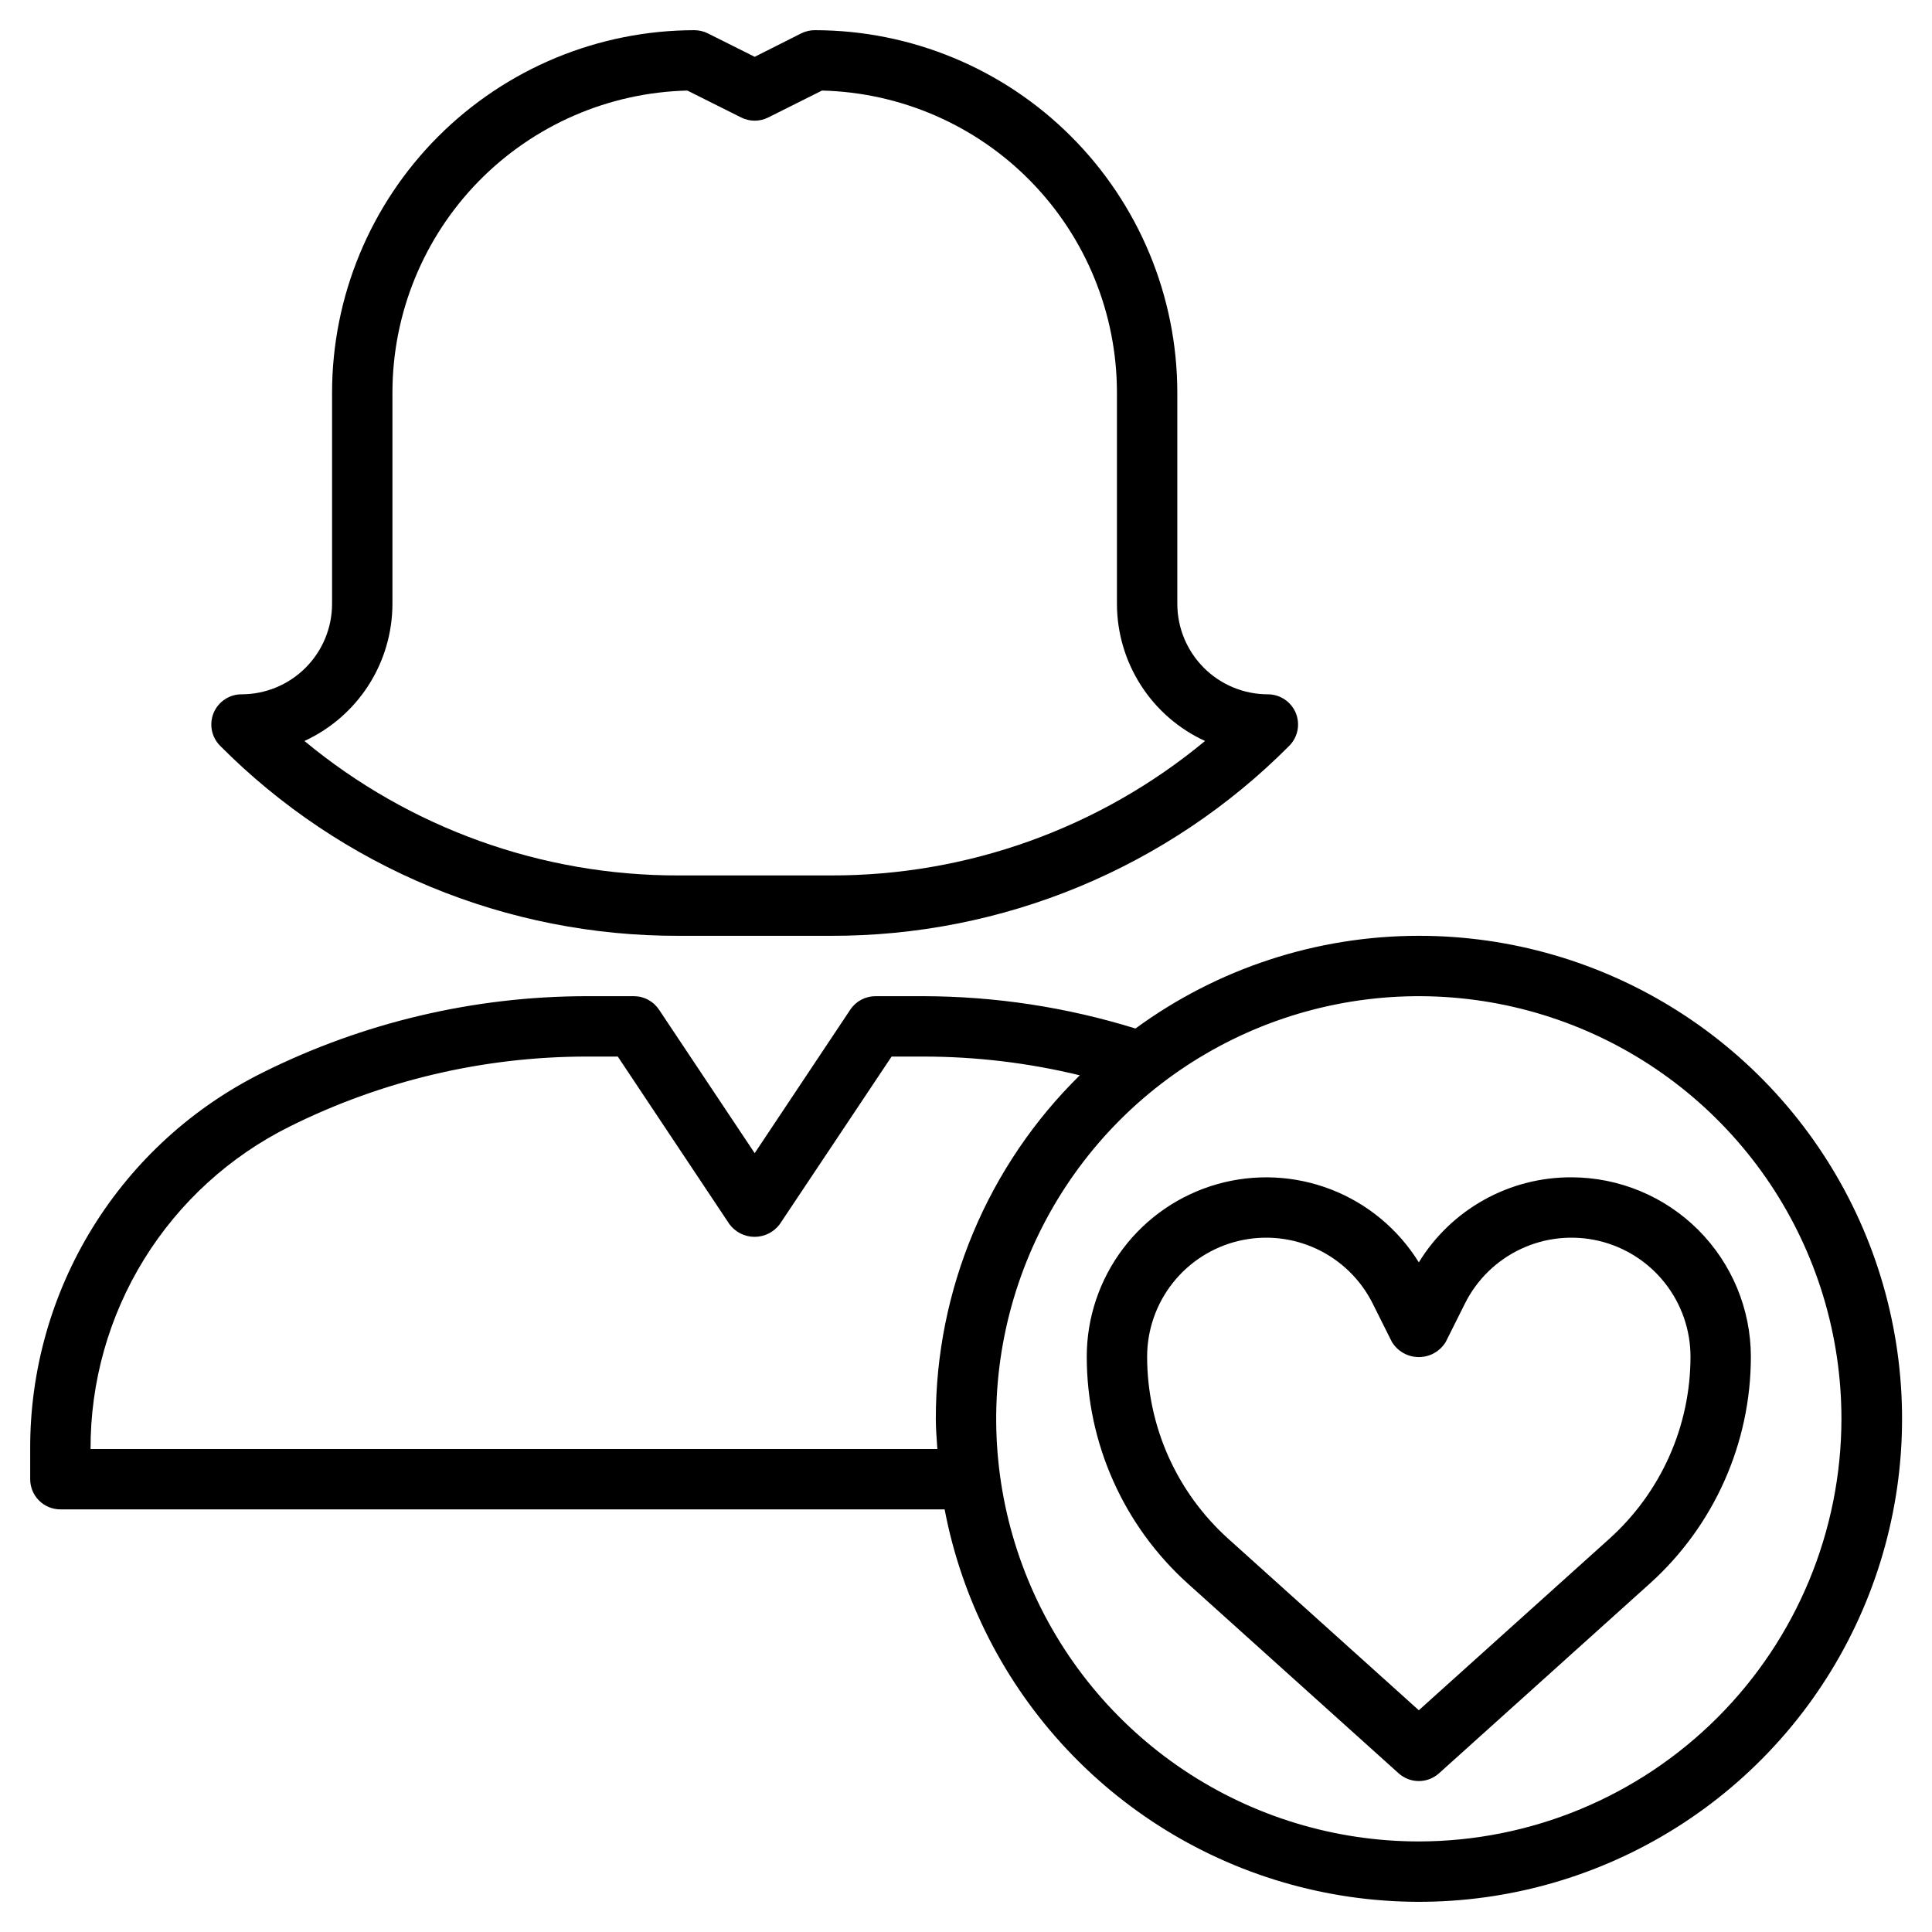 <svg width="64" height="64" viewBox="0 0 64 64" fill="none" xmlns="http://www.w3.org/2000/svg">
<path d="M27 1C26.845 0.998 26.692 1.033 26.553 1.1L25 1.882L23.447 1.105C23.308 1.036 23.155 1 23 1C19.818 1.004 16.768 2.269 14.518 4.519C12.269 6.768 11.003 9.819 11 13V20C11 20.796 10.684 21.559 10.121 22.121C9.559 22.684 8.796 23 8 23C7.802 23 7.609 23.059 7.445 23.169C7.28 23.279 7.152 23.435 7.076 23.617C7.001 23.8 6.981 24.001 7.019 24.195C7.058 24.389 7.153 24.567 7.293 24.707C9.283 26.709 11.651 28.295 14.258 29.376C16.866 30.456 19.662 31.008 22.485 31H27.515C30.338 31.008 33.134 30.456 35.742 29.376C38.349 28.295 40.717 26.709 42.707 24.707C42.847 24.567 42.942 24.389 42.981 24.195C43.019 24.001 42.999 23.8 42.924 23.617C42.848 23.435 42.72 23.279 42.555 23.169C42.391 23.059 42.198 23 42 23C41.204 23 40.441 22.684 39.879 22.121C39.316 21.559 39 20.796 39 20V13C38.996 9.819 37.731 6.768 35.481 4.519C33.232 2.269 30.181 1.004 27 1ZM39.918 24.546C36.432 27.437 32.043 29.013 27.515 29H22.485C17.958 29.012 13.57 27.436 10.085 24.546C10.954 24.146 11.691 23.505 12.208 22.7C12.725 21.894 12.999 20.957 13 20V13C13.002 10.388 14.025 7.88 15.85 6.012C17.676 4.144 20.159 3.063 22.77 3L24.553 3.892C24.692 3.961 24.845 3.998 25 3.998C25.155 3.998 25.308 3.961 25.447 3.892L27.23 3C29.841 3.063 32.324 4.144 34.15 6.012C35.975 7.88 36.998 10.388 37 13V20C37.001 20.957 37.276 21.895 37.793 22.7C38.31 23.506 39.048 24.147 39.918 24.546Z" fill="black"/>
<path d="M47 31C43.625 31.001 40.337 32.076 37.614 34.071C35.337 33.365 32.968 33.004 30.584 33H29C28.835 33 28.673 33.041 28.528 33.118C28.383 33.196 28.259 33.308 28.168 33.445L25 38.2L21.832 33.448C21.741 33.31 21.617 33.198 21.472 33.12C21.327 33.041 21.165 33 21 33H19.416C15.7 33.005 12.034 33.87 8.708 35.527C6.386 36.678 4.434 38.457 3.071 40.662C1.709 42.866 0.991 45.408 1 48V49C1 49.265 1.105 49.52 1.293 49.707C1.48 49.895 1.735 50 2 50H31.292C31.861 52.983 33.268 55.742 35.347 57.955C37.426 60.168 40.091 61.744 43.033 62.498C45.974 63.253 49.069 63.155 51.957 62.216C54.844 61.276 57.405 59.535 59.34 57.195C61.275 54.855 62.503 52.012 62.883 48.999C63.262 45.987 62.777 42.928 61.483 40.181C60.189 37.435 58.14 35.113 55.575 33.487C53.011 31.861 50.036 30.998 47 31ZM3 48C2.992 45.78 3.607 43.603 4.773 41.715C5.94 39.827 7.612 38.303 9.6 37.316C12.649 35.796 16.009 35.004 19.416 35H20.465L24.165 40.555C24.262 40.684 24.387 40.789 24.532 40.862C24.676 40.934 24.835 40.972 24.997 40.972C25.159 40.972 25.318 40.934 25.462 40.862C25.607 40.789 25.732 40.684 25.829 40.555L29.535 35H30.584C32.331 35 34.072 35.208 35.769 35.621C34.258 37.106 33.058 38.877 32.239 40.831C31.421 42.784 30.999 44.882 31 47C31 47.338 31.03 47.668 31.051 48H3ZM47 61C44.231 61 41.524 60.179 39.222 58.641C36.92 57.102 35.125 54.916 34.066 52.358C33.006 49.799 32.729 46.984 33.269 44.269C33.809 41.553 35.143 39.058 37.1 37.1C39.059 35.143 41.553 33.809 44.269 33.269C46.984 32.729 49.799 33.006 52.358 34.066C54.916 35.125 57.102 36.92 58.641 39.222C60.179 41.524 61 44.231 61 47C60.996 50.712 59.52 54.27 56.895 56.895C54.27 59.52 50.712 60.996 47 61Z" fill="black"/>
<path d="M52.056 39C51.042 38.996 50.045 39.253 49.159 39.747C48.274 40.24 47.53 40.953 47 41.817C46.319 40.718 45.299 39.87 44.094 39.403C42.888 38.935 41.563 38.874 40.319 39.227C39.076 39.581 37.981 40.33 37.202 41.362C36.422 42.394 36 43.651 36 44.944C36.001 46.361 36.299 47.761 36.876 49.055C37.452 50.349 38.294 51.508 39.346 52.456L46.331 58.743C46.515 58.908 46.753 59 47 59C47.247 59 47.485 58.908 47.669 58.743L54.654 52.456C55.706 51.508 56.548 50.349 57.124 49.055C57.701 47.761 57.999 46.361 58 44.944C57.998 43.368 57.371 41.857 56.257 40.743C55.143 39.629 53.632 39.002 52.056 39ZM53.316 50.97L47 56.654L40.684 50.97C39.84 50.209 39.165 49.28 38.702 48.242C38.24 47.204 38.001 46.08 38 44.944C38 44.056 38.3 43.193 38.852 42.496C39.403 41.8 40.173 41.309 41.038 41.105C41.903 40.901 42.811 40.995 43.616 41.372C44.421 41.749 45.075 42.386 45.472 43.181L46.105 44.447C46.197 44.602 46.328 44.73 46.485 44.819C46.642 44.909 46.82 44.955 47 44.955C47.18 44.955 47.358 44.909 47.515 44.819C47.672 44.73 47.803 44.602 47.895 44.447L48.528 43.181C48.925 42.386 49.579 41.749 50.384 41.372C51.189 40.995 52.097 40.901 52.962 41.105C53.827 41.309 54.597 41.8 55.148 42.496C55.7 43.193 56 44.056 56 44.944C55.999 46.08 55.76 47.204 55.298 48.242C54.835 49.28 54.16 50.209 53.316 50.97Z" fill="black"/>
</svg>
